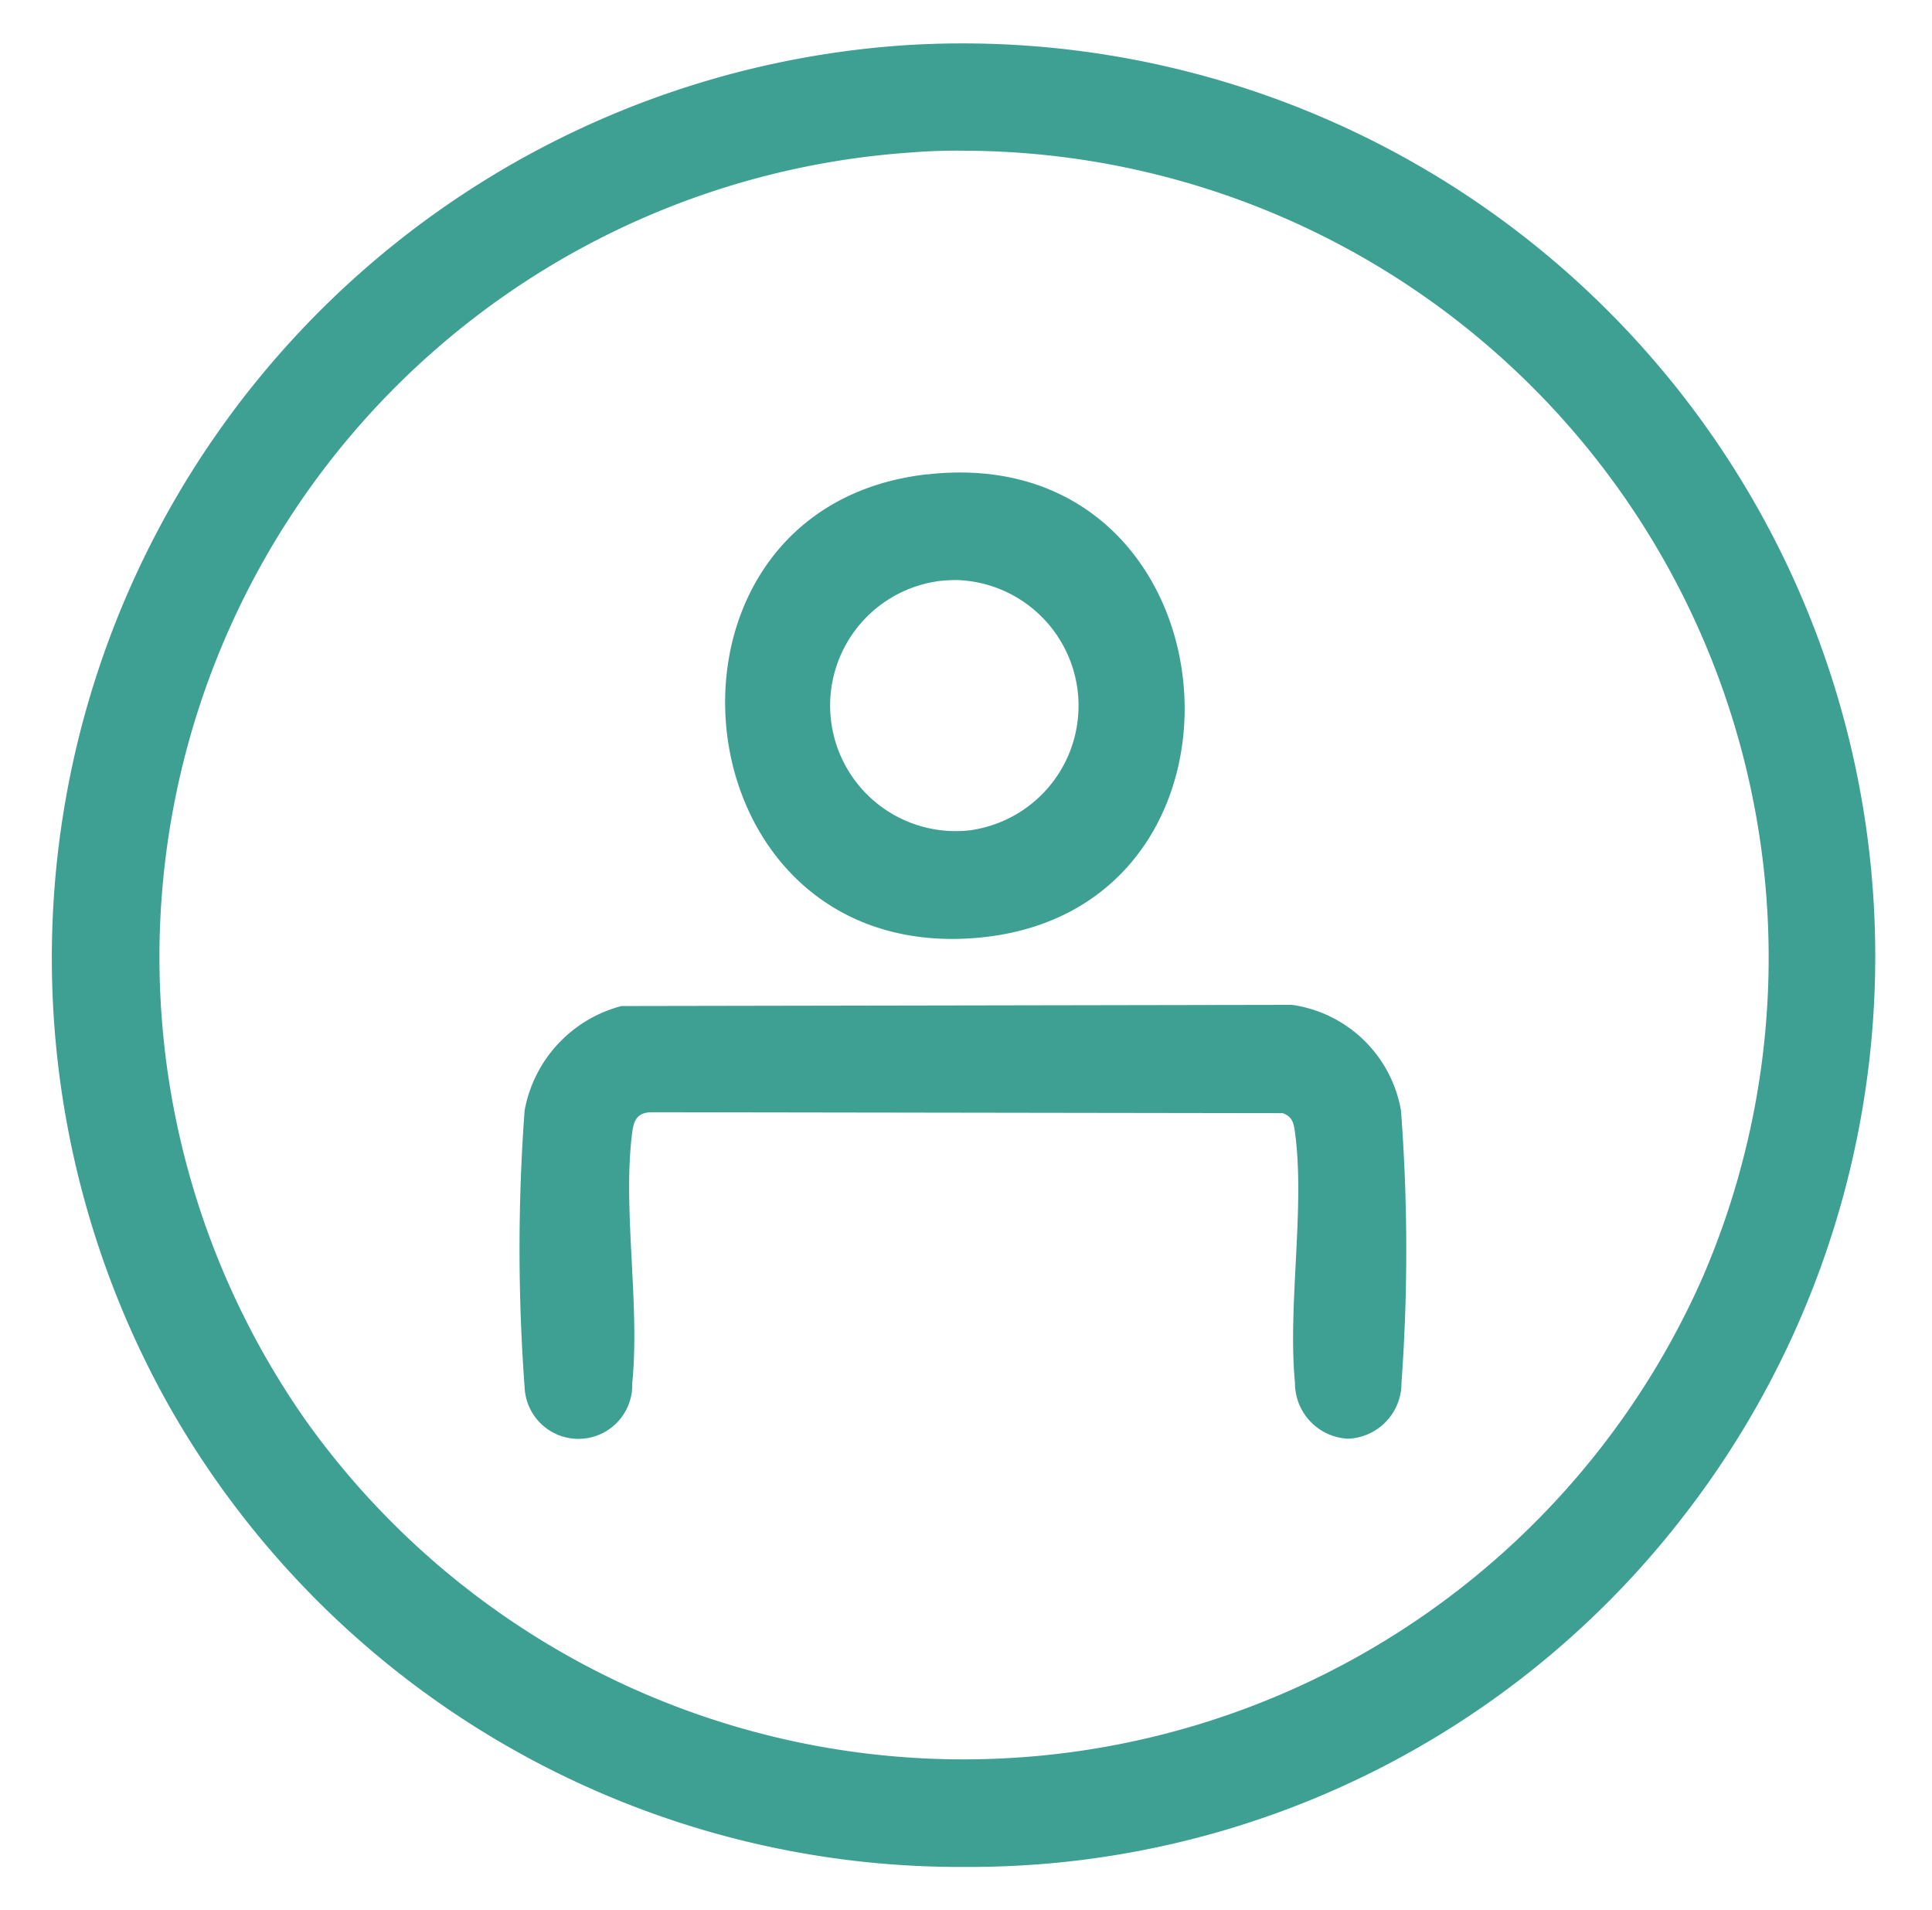 <svg xmlns="http://www.w3.org/2000/svg" width="22.604" height="22.339" viewBox="0 0 22.604 22.339">
  <path id="Business_Profile" data-name="Business Profile" d="M-12926.324-1646.064a10.7,10.7,0,0,1,8.639-15.865,10.679,10.679,0,0,1,9.087,17.234,10.551,10.551,0,0,1-8.38,4.075A10.635,10.635,0,0,1-12926.324-1646.064Zm8.69-14.609a9.434,9.434,0,0,0-7.047,14.851,9.451,9.451,0,0,0,16.334-1.707,9.439,9.439,0,0,0-8.636-13.166Q-12917.306-1660.7-12917.634-1660.673Zm4.512,14.393c-.087-.911.12-2.052,0-2.933-.015-.107-.029-.183-.144-.224l-7.374-.011c-.168,0-.216.08-.236.235-.116.883.093,2.02,0,2.933a.63.63,0,0,1-1.259.05,21.994,21.994,0,0,1,0-3.239,1.55,1.55,0,0,1,1.133-1.221l7.844-.014a1.51,1.51,0,0,1,1.276,1.235,21.577,21.577,0,0,1,.006,3.188.65.65,0,0,1-.629.652A.652.652,0,0,1-12913.122-1646.281Zm-4.3-10.629c3.667-.413,4.135,5.137.559,5.423-.092.007-.182.011-.269.011C-12920.436-1651.476-12920.8-1656.53-12917.425-1656.91Zm.1,1.253a1.469,1.469,0,0,0,.4,2.91,1.471,1.471,0,0,0-.152-2.927A1.9,1.9,0,0,0-12917.323-1655.657Z" transform="translate(12928.273 1662.458)" fill="#3da092" stroke="rgba(0,0,0,0)" stroke-miterlimit="10" stroke-width="1"/>
</svg>
